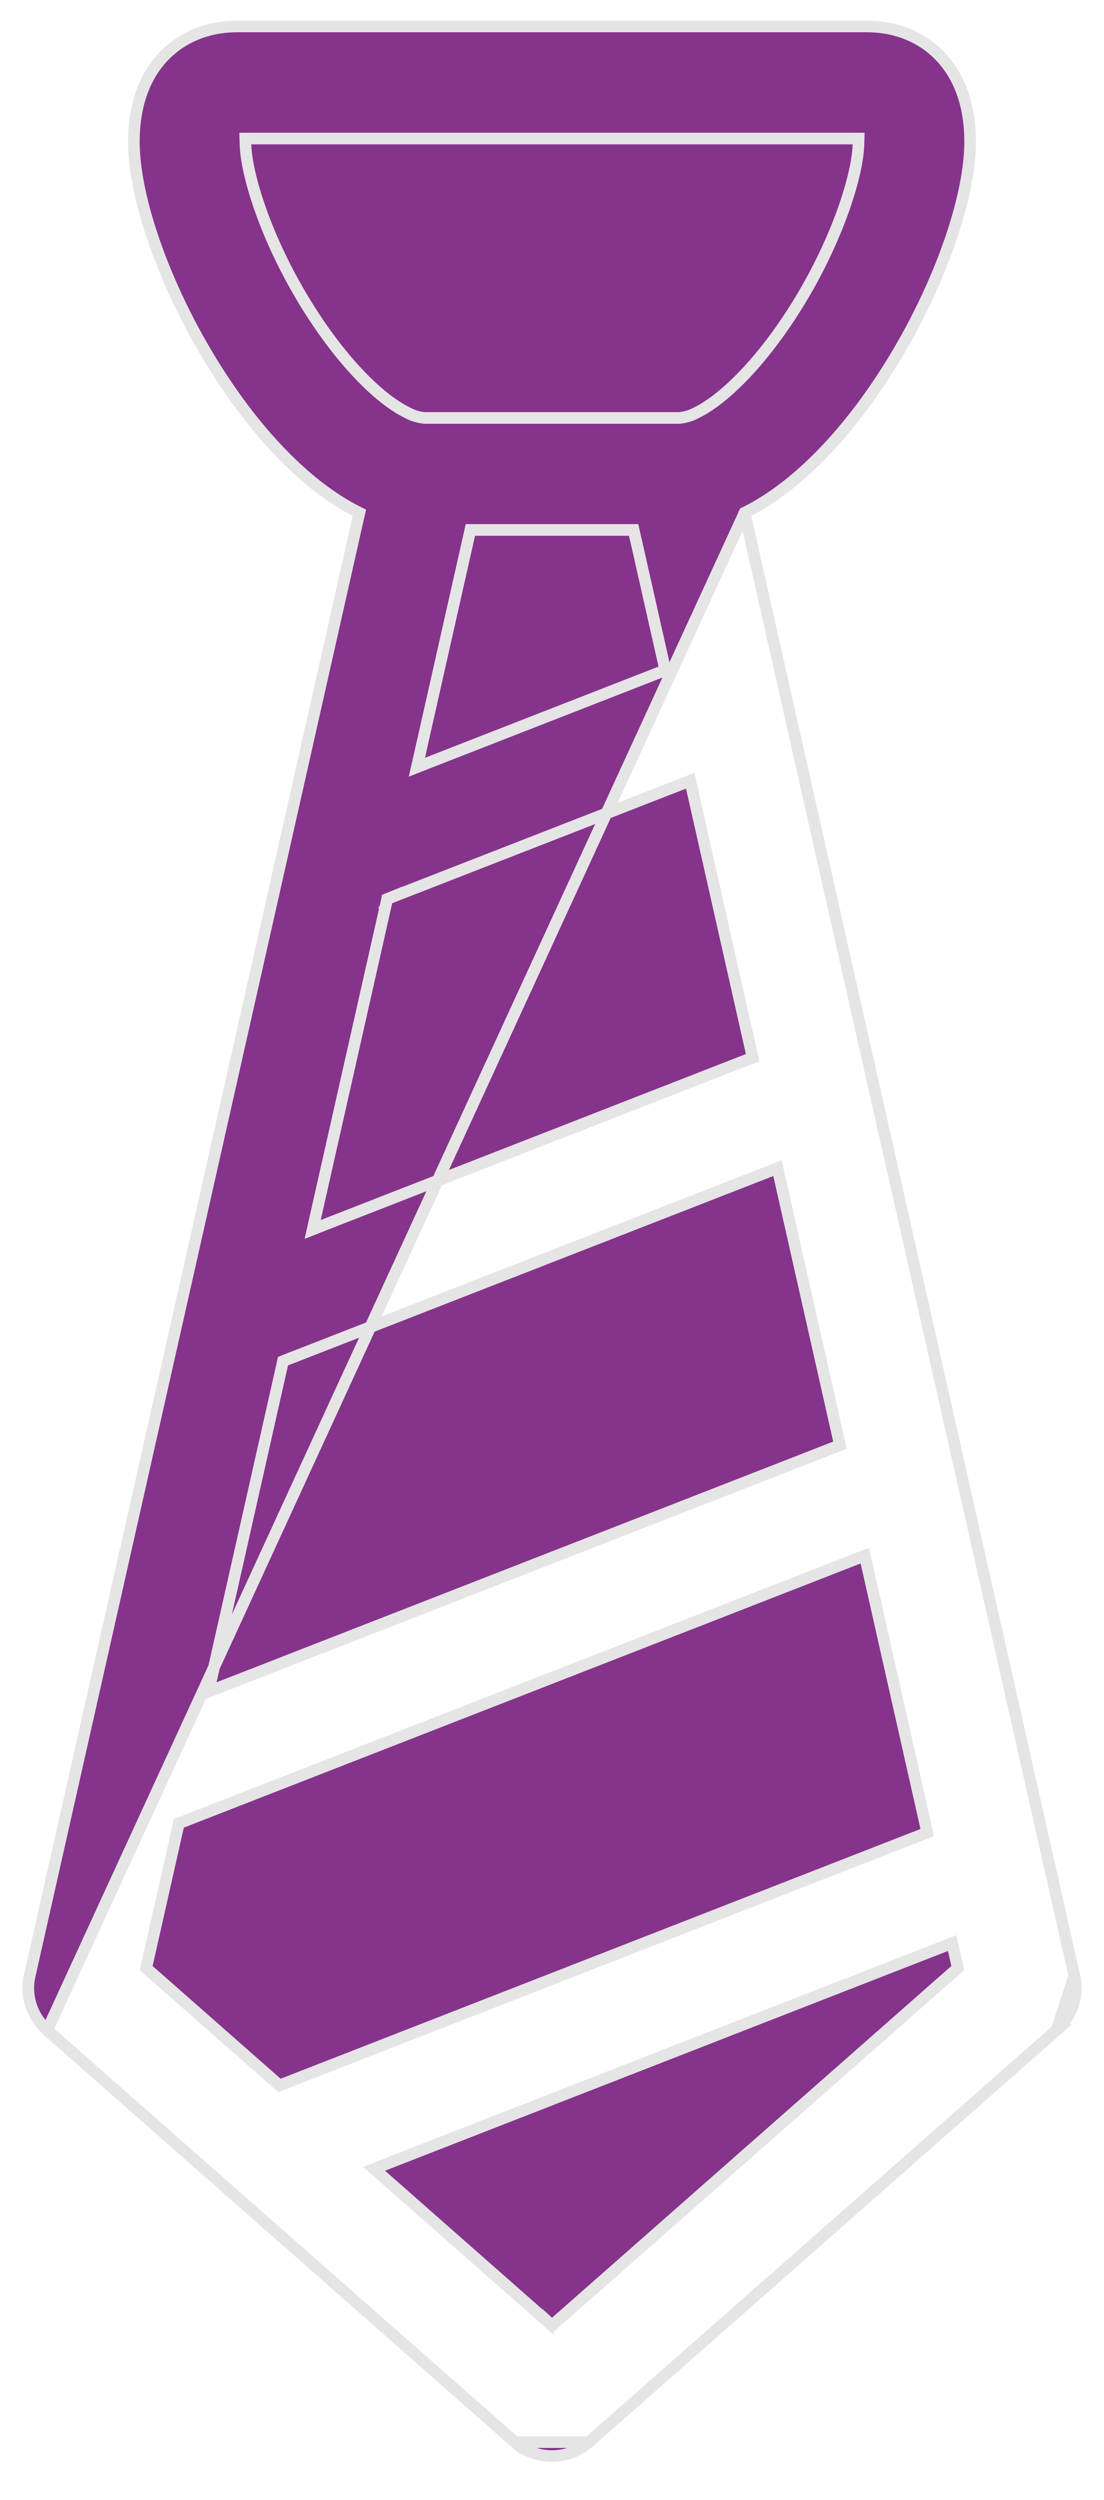 <svg width="19" height="43" fill="none" xmlns="http://www.w3.org/2000/svg"><path d="M12.814 8.82l.069-.035c1.036-.538 1.991-1.682 2.689-2.923.697-1.241 1.124-2.556 1.124-3.419 0-.536-.13-.976-.381-1.316l.08-.06-.08.06c-.32-.432-.814-.672-1.401-.672H4.086c-.587 0-1.08.24-1.402.672-.25.34-.38.78-.38 1.316 0 .863.426 2.178 1.124 3.419.697 1.24 1.652 2.385 2.688 2.923l.069.035-.017.075L.511 33.983s0 0 0 0a.966.966 0 0 0 .302.936L12.814 8.82zm0 0l.017.075m-.017-.075l.017.075m0 0l5.658 25.088L12.83 8.895zm5.353 26.023h0a.961.961 0 0 0 .305-.935l-.305.936zm0 0l-8.049 7.087 8.05-7.087zm-9.322 7.087L.813 34.92l8.049 7.086zm2.06-32.812l-.017-.078h-2.81l-.017.078-.862 3.82-.042.184.175-.069 4.02-1.569.08-.031-.018-.084-.508-2.251zm-4.21 6.25l-.05.02-.01.051-1.23 5.45-.041.183.175-.069 7.317-2.855.08-.031-.019-.084-1.03-4.566-.026-.113-.108.042-5.058 1.972zm-1.792 7.95l-.05.02-.011.052-1.229 5.448-.041.184.175-.068 10.612-4.14.08-.032-.019-.084-1.031-4.567-.026-.113-.108.042-8.352 3.258zm-.595-21.01h-.103l.003.102c.008.302.124.792.347 1.362.225.571.561 1.23 1.017 1.87h0c.38.531.736.896 1.032 1.13.149.116.283.2.399.256a.736.736 0 0 0 .303.086h4.352a.736.736 0 0 0 .303-.086c.116-.056.25-.14.398-.257.296-.234.652-.598 1.032-1.129h0a8.812 8.812 0 0 0 1.018-1.87c.224-.57.34-1.06.348-1.361l.003-.103H4.325zm-1.198 28.96l-.05.019-.011.052-.537 2.38-.013.058.044.039 2.204 1.939.046.04.056-.022 11.012-4.296.08-.031-.019-.084-1.03-4.567-.026-.113-.108.042-11.648 4.544zm6.307 8.597L9.5 40l.066-.059 6.873-6.05.045-.04-.013-.057-.059-.259-.025-.113-.109.042-9.688 3.78-.153.06.123.108 2.874 2.53zm.065 2.305a.962.962 0 0 1-.637-.24h1.273a.962.962 0 0 1-.636.24z" fill="#86338B" stroke="#E5E5E5" stroke-width=".2"/></svg>